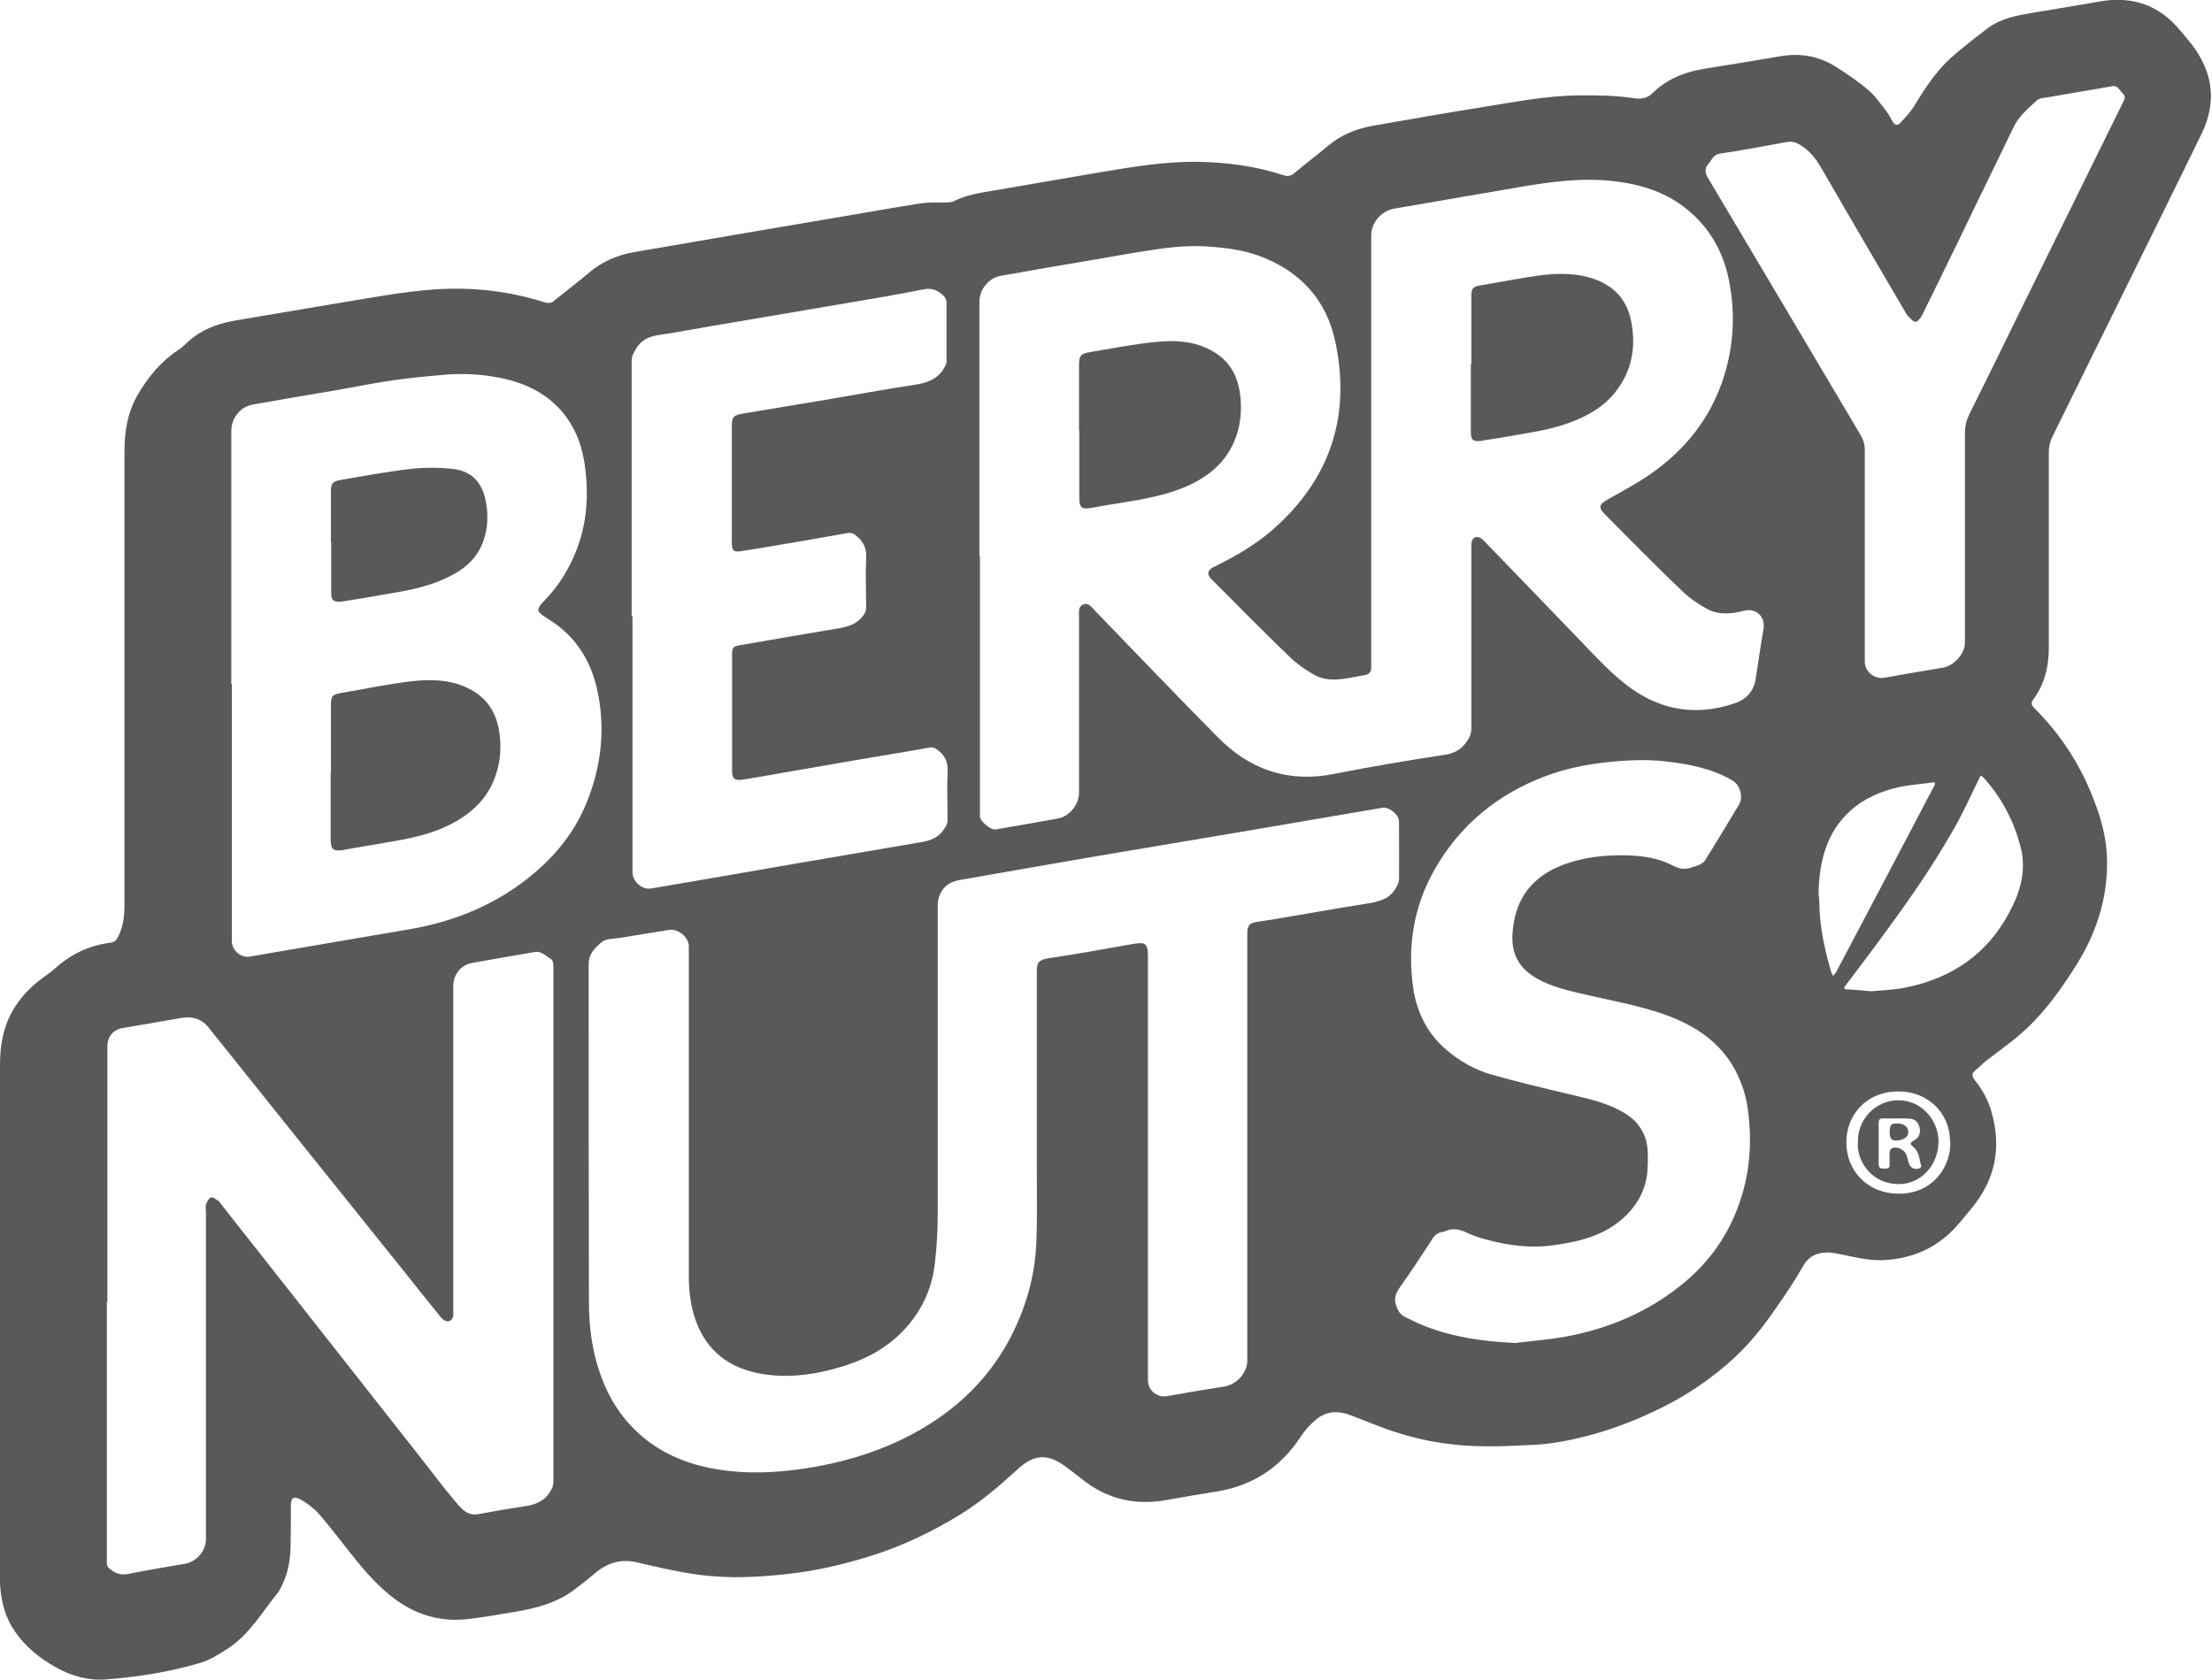 <?xml version="1.0" encoding="UTF-8"?>
<svg id="Layer_2" data-name="Layer 2" xmlns="http://www.w3.org/2000/svg" viewBox="0 0 82.82 62.92">
  <defs>
    <style>
      .cls-1 {
        fill: #58595b;
        stroke-width: 0px;
      }
    </style>
  </defs>
  <g id="Layer_1-2" data-name="Layer 1">
    <g id="_3r7Qy5.tif" data-name="3r7Qy5.tif">
      <g>
        <path class="cls-1" d="M0,49.39c0-3.17,0-6.35,0-9.52,0-.69.11-1.37.45-1.98.28-.5.66-.91,1.12-1.25.18-.13.37-.26.53-.41.59-.52,1.26-.83,2.04-.93.15-.02.22-.1.28-.22.2-.38.24-.79.24-1.2,0-5.66,0-11.32,0-16.98,0-.75.12-1.48.51-2.14.38-.65.86-1.23,1.5-1.65.2-.13.36-.32.56-.47.5-.39,1.09-.56,1.71-.66,1.26-.21,2.53-.43,3.79-.64,1.16-.19,2.32-.41,3.5-.5,1.42-.1,2.8.05,4.16.48.14.04.25.04.36-.06.44-.36.9-.7,1.33-1.07.49-.41,1.05-.64,1.67-.75,1.28-.22,2.56-.44,3.84-.66,1.37-.23,2.75-.47,4.12-.7.91-.15,1.82-.32,2.74-.46.31-.05.64-.03.95-.04.1,0,.22,0,.3-.04.49-.25,1.02-.32,1.54-.41,1.28-.22,2.56-.44,3.84-.66,1.26-.21,2.51-.43,3.79-.41,1.08.02,2.15.16,3.18.5.15.05.26.04.39-.06.43-.36.88-.7,1.31-1.06.48-.4,1.04-.62,1.65-.73,1.39-.24,2.78-.49,4.18-.71,1.16-.19,2.32-.41,3.51-.43.71,0,1.4,0,2.1.11.24.04.48,0,.66-.17.56-.56,1.24-.82,2-.94.95-.15,1.9-.31,2.85-.47.74-.12,1.42.01,2.05.41.41.26.82.54,1.19.85.27.23.47.53.69.81.09.12.16.25.23.38.08.15.19.16.29.05.18-.19.36-.38.5-.6.4-.66.82-1.31,1.39-1.83.44-.39.91-.75,1.38-1.11.49-.37,1.09-.48,1.68-.58.83-.14,1.66-.27,2.49-.42,1.21-.22,2.23.11,3.02,1.06.27.32.56.64.76,1.01.54.94.53,1.91.06,2.88-.63,1.3-1.27,2.59-1.91,3.89-1.22,2.47-2.44,4.95-3.66,7.42-.1.2-.15.4-.15.62,0,2.44,0,4.88,0,7.32,0,.71-.16,1.36-.58,1.93-.13.18-.03.26.08.37.94.95,1.66,2.05,2.15,3.3.3.75.52,1.53.53,2.34.03,1.43-.4,2.74-1.15,3.94-.58.92-1.21,1.81-2.04,2.54-.42.37-.88.69-1.33,1.04-.14.11-.26.24-.4.35-.15.12-.15.23-.03.38.29.36.51.77.63,1.21.37,1.31.14,2.5-.73,3.56-.16.2-.32.39-.48.58-.75.89-1.7,1.34-2.87,1.39-.59.02-1.15-.14-1.72-.25-.16-.03-.34-.05-.5-.03-.33.04-.58.18-.76.5-.31.55-.66,1.07-1.02,1.58-.46.68-.97,1.31-1.57,1.87-.81.74-1.69,1.35-2.68,1.84-.84.42-1.69.76-2.59,1.01-.76.21-1.53.37-2.32.4-.55.02-1.11.06-1.66.05-1.14,0-2.26-.16-3.35-.51-.58-.18-1.14-.42-1.71-.64-.48-.19-.94-.19-1.35.16-.21.18-.41.4-.56.63-.75,1.14-1.78,1.83-3.13,2.05-.61.1-1.22.2-1.83.31-1.19.23-2.27,0-3.23-.77-.2-.16-.4-.31-.6-.46-.68-.51-1.19-.48-1.81.09-.67.61-1.36,1.21-2.14,1.69-1.09.67-2.24,1.22-3.47,1.59-.95.29-1.92.52-2.91.63-.94.11-1.88.17-2.83.1-1-.07-1.96-.31-2.93-.53-.59-.13-1.09.03-1.54.41-.26.22-.52.43-.79.63-.66.49-1.43.69-2.22.82-.58.1-1.16.2-1.75.27-.96.11-1.84-.12-2.64-.68-.69-.49-1.23-1.12-1.75-1.78-.4-.5-.78-1.01-1.2-1.49-.19-.21-.43-.39-.68-.53-.26-.14-.36-.06-.36.24,0,.47,0,.94-.01,1.41,0,.62-.1,1.21-.42,1.75-.01.02-.02.05-.04.07-.6.74-1.08,1.59-1.9,2.12-.32.21-.66.42-1.02.53-1.15.34-2.34.53-3.54.62-.66.05-1.29-.13-1.86-.45-.61-.34-1.15-.77-1.55-1.36-.32-.46-.47-.98-.53-1.53-.05-.46-.06-.92-.06-1.38,0-2.94,0-5.88,0-8.82h0ZM36.69,20.84c0,3.16,0,6.33,0,9.49,0,.08,0,.17,0,.25.01.18.41.51.58.48.78-.13,1.56-.27,2.34-.41.44-.08.79-.53.79-.97,0-2.2,0-4.39,0-6.59,0-.16-.04-.37.15-.45.21-.09.32.1.44.22,1.54,1.59,3.07,3.2,4.63,4.77,1.19,1.2,2.63,1.69,4.33,1.35,1.36-.27,2.74-.5,4.11-.71.35-.05.61-.17.82-.45.13-.17.21-.33.21-.55,0-2.23,0-4.47,0-6.7,0-.09,0-.19.01-.28.04-.17.19-.23.34-.14.05.03.1.08.15.13,1.19,1.23,2.37,2.46,3.56,3.69.52.54,1.03,1.1,1.61,1.57,1.24,1.02,2.64,1.32,4.18.8.42-.14.71-.43.79-.89.1-.64.19-1.27.3-1.91.07-.45-.28-.78-.73-.67-.46.12-.94.17-1.37-.06-.33-.18-.66-.4-.93-.66-.98-.94-1.94-1.91-2.9-2.88-.27-.27-.23-.38.1-.57.62-.35,1.25-.68,1.82-1.11,1.12-.83,1.96-1.9,2.44-3.23.43-1.22.53-2.47.3-3.73-.17-.97-.58-1.83-1.3-2.53-.96-.93-2.14-1.26-3.42-1.35-1.37-.09-2.7.18-4.04.41-1.26.21-2.52.44-3.78.65-.5.08-.88.52-.88,1.01,0,5.31,0,10.63,0,15.94,0,.08,0,.17,0,.25,0,.14-.07.23-.2.26-.15.03-.31.06-.47.09-.49.09-1,.17-1.46-.09-.32-.18-.64-.4-.9-.65-.97-.93-1.91-1.89-2.86-2.84-.04-.04-.08-.08-.12-.12-.14-.18-.12-.29.08-.41.11-.06.24-.12.35-.18.78-.39,1.51-.86,2.15-1.47,1.99-1.88,2.65-4.18,2.08-6.83-.34-1.57-1.33-2.63-2.85-3.19-.57-.21-1.17-.29-1.78-.34-.75-.06-1.48,0-2.21.12-.72.1-1.44.24-2.16.36-1.18.2-2.36.4-3.53.61-.44.08-.79.51-.79.96,0,3.17,0,6.35,0,9.52ZM42.98,43.7c0,1.06,0,2.12,0,3.18,0,1.6,0,3.19,0,4.79,0,.4.34.68.73.61.71-.13,1.42-.25,2.13-.36.46-.07.86-.51.86-.97,0-4.55,0-9.11,0-13.66,0-.78,0-1.56,0-2.34,0-.3.08-.38.37-.43.17-.03.35-.05.53-.08,1.19-.2,2.37-.41,3.56-.6.44-.07.86-.16,1.1-.58.06-.1.12-.22.12-.33.01-.72,0-1.45,0-2.17,0-.26-.38-.56-.63-.51-1.88.32-3.75.64-5.63.96-1.7.29-3.41.57-5.11.86-1.7.29-3.4.59-5.11.89-.48.08-.79.45-.79.94,0,3.83,0,7.66,0,11.49,0,.64-.03,1.29-.11,1.93-.11.97-.51,1.81-1.19,2.52-.73.76-1.65,1.18-2.66,1.44-.88.23-1.77.32-2.67.16-1.06-.19-1.88-.73-2.33-1.74-.27-.61-.36-1.25-.36-1.91,0-4.12,0-8.24,0-12.36,0-.33-.4-.66-.73-.61-.62.1-1.24.2-1.85.3-.23.04-.52.02-.67.15-.24.2-.5.43-.5.83,0,4.21,0,8.41.01,12.62,0,.89.1,1.77.39,2.63.35,1.06.94,1.95,1.84,2.63.91.68,1.96.99,3.08,1.11.97.1,1.95.03,2.91-.12,1.18-.19,2.33-.52,3.42-1.03,2.1-1,3.66-2.51,4.53-4.7.34-.86.54-1.75.58-2.67.04-.94.02-1.88.02-2.82,0-2.44,0-4.88,0-7.32,0-.33,0-.48.46-.55,1.02-.15,2.05-.34,3.07-.52.56-.1.63-.05.63.51,0,2.62,0,5.24,0,7.86ZM4,48.75c0,3.17,0,6.35,0,9.52,0,.09,0,.19,0,.28,0,.06.03.13.08.17.2.18.42.28.71.22.7-.14,1.41-.26,2.12-.38.44-.07.8-.47.8-.92,0-4.08,0-8.17,0-12.25,0-.09-.02-.2,0-.28.04-.1.1-.24.19-.27.06-.03.19.07.28.13.04.02.06.07.09.11.45.57.89,1.14,1.34,1.7,2.05,2.61,4.11,5.22,6.16,7.83.43.55.84,1.1,1.29,1.63.21.25.44.53.84.46.55-.1,1.1-.2,1.66-.28.39-.06.74-.14.99-.49.1-.14.17-.27.17-.45,0-6.42,0-12.84,0-19.26,0-.1-.01-.26-.08-.3-.2-.11-.36-.32-.62-.27-.78.13-1.56.27-2.35.41-.41.07-.7.44-.7.86,0,4.03,0,8.05,0,12.08,0,.09,0,.19,0,.28-.04.2-.23.26-.38.13-.05-.04-.09-.09-.13-.14-.46-.57-.92-1.14-1.37-1.71-2.42-3.02-4.85-6.04-7.27-9.07-.28-.35-.62-.44-1.05-.37-.72.13-1.43.25-2.15.37-.38.06-.6.32-.6.7,0,3.19,0,6.38,0,9.57ZM8.68,25.62c0,3.21,0,6.42,0,9.63,0,.34.34.63.68.57.23-.04.46-.08.69-.12,1.76-.3,3.51-.6,5.27-.9,1.75-.3,3.34-.96,4.7-2.12.84-.71,1.51-1.57,1.93-2.59.53-1.29.71-2.63.46-4.01-.22-1.24-.8-2.24-1.9-2.91-.45-.28-.46-.33-.09-.72.52-.54.9-1.17,1.17-1.87.41-1.06.46-2.16.29-3.26-.12-.76-.41-1.46-.95-2.03-.69-.73-1.57-1.05-2.54-1.2-.6-.09-1.21-.11-1.82-.05-.6.05-1.19.11-1.78.19-.71.1-1.42.24-2.13.37-1.07.18-2.14.36-3.2.55-.46.08-.8.51-.8.98,0,3.16,0,6.33,0,9.49ZM23.68,23.06c0,3.2,0,6.4,0,9.6,0,.35.36.67.7.61,1.65-.28,3.29-.56,4.94-.85,1.64-.28,3.28-.56,4.91-.84.41-.07.83-.11,1.1-.51.08-.12.15-.22.15-.37,0-.59-.03-1.18,0-1.77.02-.38-.09-.65-.39-.86-.09-.06-.15-.1-.27-.08-.82.15-1.64.28-2.46.42-1.04.18-2.08.36-3.12.54-.47.08-.94.17-1.41.24-.32.05-.42-.02-.42-.32,0-1.45,0-2.91,0-4.36,0-.26.04-.31.3-.35,1.21-.21,2.41-.42,3.62-.62.37-.06.71-.14.96-.45.09-.11.14-.2.14-.35,0-.61-.03-1.22,0-1.83.02-.35-.08-.61-.35-.83-.11-.1-.21-.14-.35-.12-.47.08-.94.17-1.41.25-.84.14-1.67.29-2.51.42-.36.06-.41,0-.41-.36,0-1.42,0-2.83,0-4.25,0-.43.05-.47.46-.54,1.04-.17,2.08-.35,3.12-.52,1.07-.18,2.13-.38,3.2-.54.49-.07.93-.2,1.18-.66.04-.07.08-.15.08-.23,0-.73,0-1.46,0-2.2,0-.07-.03-.17-.08-.22-.22-.23-.45-.35-.81-.27-1.04.21-2.09.38-3.14.56-1.04.18-2.08.35-3.12.53-1.07.18-2.14.36-3.2.55-.47.08-.97.07-1.27.57-.1.16-.17.29-.17.48,0,3.18,0,6.36,0,9.55ZM56.8,50.28c.61-.07,1.23-.12,1.83-.23,1.62-.3,3.1-.93,4.38-1.98.89-.73,1.57-1.63,2-2.71.5-1.24.61-2.52.43-3.83-.07-.54-.25-1.05-.51-1.53-.51-.9-1.29-1.47-2.22-1.86-1-.42-2.06-.6-3.1-.84-.64-.15-1.28-.27-1.88-.56-.49-.24-.88-.56-1.04-1.11-.1-.36-.07-.73-.01-1.09.17-1.02.78-1.72,1.73-2.11.81-.33,1.66-.42,2.53-.4.6.02,1.18.11,1.71.39.25.13.47.15.72.05.09-.03.18-.05.26-.09.08-.04.17-.09.21-.16.43-.69.85-1.39,1.27-2.09.17-.28.04-.74-.24-.9-.78-.46-1.64-.62-2.52-.72-.78-.09-1.55-.04-2.33.05-.76.09-1.49.25-2.2.52-1.77.68-3.16,1.82-4.1,3.47-.8,1.4-1.04,2.92-.8,4.5.14.87.52,1.64,1.2,2.23.51.45,1.11.79,1.76.97.96.27,1.93.5,2.9.73.62.15,1.24.28,1.81.57.55.27.95.67,1.07,1.29.05.27.04.56.03.84-.01.61-.22,1.16-.61,1.62-.76.9-1.81,1.18-2.92,1.33-.62.09-1.24.05-1.85-.06-.47-.09-.95-.21-1.39-.41-.28-.13-.51-.18-.78-.07-.04.02-.09.04-.13.04-.18.03-.3.12-.39.28-.39.6-.79,1.21-1.21,1.8-.18.25-.23.46-.11.75.06.16.15.27.3.35.17.08.33.17.51.25,1.17.5,2.4.68,3.68.73ZM69.82,20.78c0,1.33,0,2.67,0,4,0,.37.36.66.73.6.73-.13,1.47-.26,2.21-.38.4-.07.81-.53.81-.93,0-2.62,0-5.24,0-7.86,0-.24.05-.46.15-.67.66-1.32,1.31-2.65,1.96-3.98,1.27-2.57,2.53-5.14,3.8-7.71.06-.12.13-.23,0-.35-.12-.11-.18-.32-.41-.27-.77.14-1.55.26-2.32.4-.17.03-.39.03-.5.14-.31.29-.65.57-.85.97-.65,1.36-1.32,2.71-1.97,4.07-.49,1-.97,2-1.47,3-.05.1-.16.24-.24.24-.1,0-.19-.14-.29-.22-.02-.02-.03-.05-.05-.07-1.07-1.83-2.14-3.65-3.2-5.49-.19-.33-.42-.61-.74-.82-.18-.12-.34-.17-.55-.13-.83.15-1.65.31-2.48.43-.27.04-.31.24-.44.38-.17.19-.13.36,0,.57,1.9,3.19,3.79,6.38,5.68,9.57.12.2.18.4.17.64,0,1.3,0,2.59,0,3.89ZM70.06,37.12c.4-.04.88-.05,1.33-.15,1.71-.35,3.03-1.26,3.85-2.82.41-.76.64-1.57.41-2.45-.25-.95-.69-1.8-1.34-2.53-.15-.17-.14-.16-.24.05-.32.66-.62,1.32-.99,1.95-.83,1.45-1.8,2.81-2.79,4.15-.39.53-.79,1.05-1.18,1.57-.08.1-.1.15.07.16.27.01.54.04.88.07ZM68.09,33.39c0,.15.03.31.03.47.01.86.2,1.69.43,2.5.02.07.06.13.09.19.04-.06.08-.12.13-.18.01-.02.02-.03.02-.05,1.19-2.25,2.38-4.51,3.56-6.76.03-.05.06-.1.08-.15.03-.07.04-.13-.07-.11-.4.06-.8.08-1.19.16-.71.15-1.36.42-1.9.91-.88.8-1.14,1.86-1.18,3ZM73.01,42.74c.01-.98-.75-1.87-1.94-1.87-1.19,0-1.95.89-1.94,1.91,0,1.07.8,1.92,1.97,1.92,1.3,0,1.96-1.05,1.92-1.96Z"/>
        <path class="cls-1" d="M40.4,16.11c0-.81,0-1.61,0-2.42,0-.38.06-.45.44-.51.79-.13,1.58-.29,2.38-.37.83-.09,1.65-.04,2.37.46.49.34.74.84.83,1.41.07.48.06.97-.07,1.45-.3,1.09-1.06,1.73-2.06,2.14-.74.3-1.53.43-2.31.56-.38.06-.76.12-1.13.19-.34.06-.44-.01-.44-.37,0-.78,0-1.56,0-2.34,0-.07,0-.13,0-.2Z"/>
        <path class="cls-1" d="M55.09,13.63c0-.84,0-1.67,0-2.51,0-.34.04-.38.37-.44.74-.12,1.47-.27,2.21-.37.72-.09,1.44-.09,2.13.18.7.28,1.13.8,1.27,1.53.2.98.03,1.9-.62,2.7-.37.46-.87.77-1.41,1-.61.26-1.26.4-1.92.51-.5.09-.99.17-1.49.25-.06,0-.11.02-.17.03-.32.03-.39-.03-.39-.35,0-.84,0-1.69,0-2.53Z"/>
        <path class="cls-1" d="M12.39,28.93c0-.83,0-1.65,0-2.48,0-.4.04-.44.43-.51.84-.14,1.67-.32,2.51-.42.73-.09,1.48-.09,2.17.24.75.35,1.11.95,1.21,1.76.07.59,0,1.16-.22,1.7-.34.82-.98,1.35-1.77,1.72-.72.34-1.49.48-2.26.61-.51.09-1.01.17-1.52.26-.03,0-.05.01-.08.02-.4.06-.48-.02-.48-.43,0-.83,0-1.65,0-2.48Z"/>
        <path class="cls-1" d="M12.39,20.3c0-.62,0-1.24,0-1.86,0-.35.05-.41.38-.47.87-.15,1.73-.31,2.6-.41.52-.06,1.07-.06,1.59,0,.65.07,1.06.46,1.21,1.12.12.54.11,1.08-.08,1.6-.26.72-.82,1.12-1.48,1.41-.69.31-1.43.44-2.16.56-.5.09-.99.17-1.49.25-.06.01-.13.02-.19.03-.29.02-.37-.05-.37-.35,0-.55,0-1.11,0-1.66,0-.08,0-.15,0-.23Z"/>
        <path class="cls-1" d="M69.57,42.75c-.05-.72.58-1.55,1.5-1.55.93,0,1.53.82,1.51,1.58-.02.86-.66,1.56-1.48,1.56-1.04,0-1.59-.87-1.54-1.58ZM70.34,42.8c0,.26,0,.53,0,.79,0,.17.1.17.22.17.12,0,.2-.01.19-.16,0-.15-.01-.3,0-.45,0-.06.05-.15.1-.16.2-.07.47.07.54.28.03.09.04.18.07.27.06.19.22.28.41.21.03,0,.07-.07.06-.09-.07-.25-.07-.53-.29-.71-.15-.12-.12-.17.03-.25.19-.1.25-.28.2-.48-.04-.19-.18-.32-.37-.33-.33-.02-.67,0-1-.01-.13,0-.16.06-.16.18,0,.25,0,.51,0,.76Z"/>
        <path class="cls-1" d="M70.75,42.4c0-.27.05-.34.28-.33.26,0,.42.13.42.32,0,.19-.19.32-.48.32q-.22,0-.22-.3Z"/>
      </g>
    </g>
  </g>
</svg>